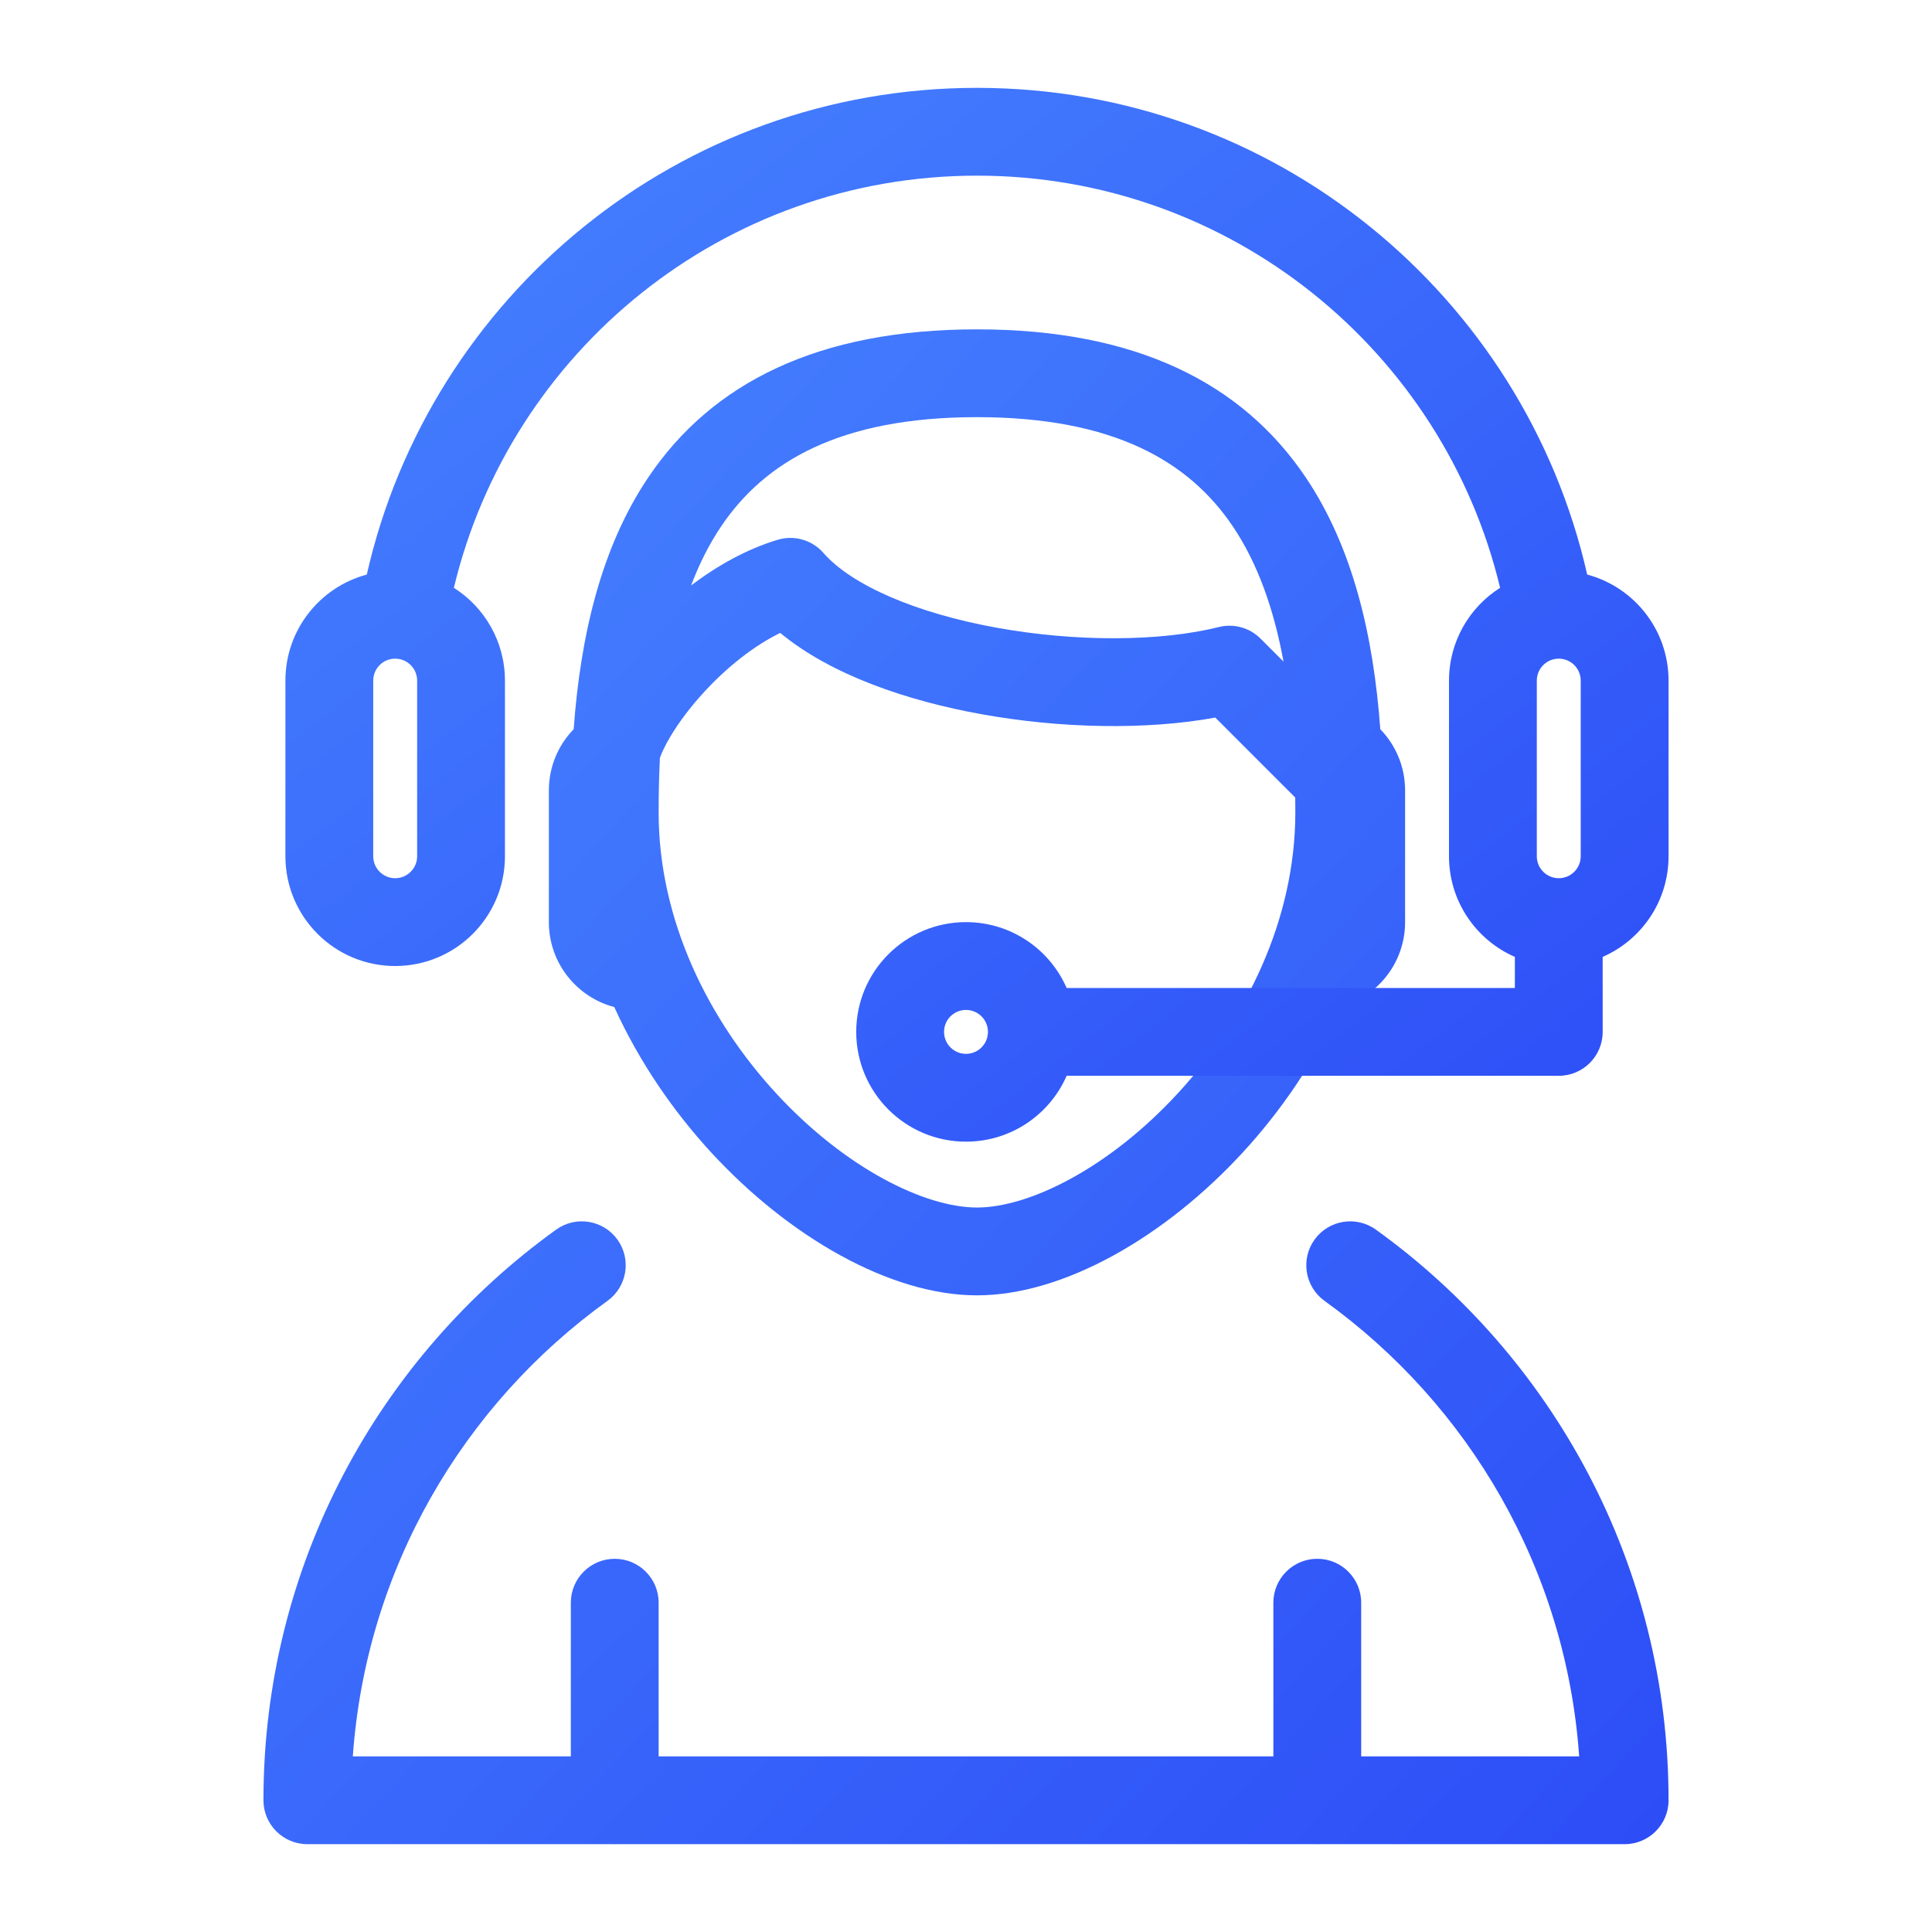 <svg width="100" height="100" viewBox="0 0 100 100" fill="none" xmlns="http://www.w3.org/2000/svg">
<path fill-rule="evenodd" clip-rule="evenodd" d="M29.693 37.744C28.898 38.563 28.409 39.679 28.409 40.91V47.729C28.409 49.838 29.846 51.612 31.795 52.125C33.092 54.974 34.852 57.522 36.817 59.657C40.816 64 46.065 67.047 50.569 67.047C55.073 67.047 60.322 64 64.32 59.657C66.285 57.522 68.046 54.974 69.342 52.125C71.29 51.612 72.727 49.838 72.727 47.729V40.91C72.727 39.68 72.238 38.563 71.444 37.745C71.089 32.906 70.028 28.339 67.582 24.707C64.29 19.82 58.799 17.047 50.569 17.047C42.338 17.047 36.847 19.82 33.556 24.707C31.109 28.339 30.048 32.906 29.693 37.744ZM37.326 27.246C36.709 28.162 36.194 29.184 35.77 30.304C37.116 29.285 38.637 28.424 40.257 27.938C41.109 27.682 42.033 27.948 42.62 28.619C44.078 30.285 47.398 31.735 51.611 32.495C55.722 33.236 60.071 33.209 63.086 32.456C63.86 32.262 64.679 32.489 65.244 33.053L66.434 34.243C65.932 31.507 65.092 29.148 63.811 27.246C61.563 23.907 57.679 21.592 50.569 21.592C43.458 21.592 39.575 23.907 37.326 27.246ZM34.71 38.105C34.422 38.587 34.251 38.963 34.157 39.224C34.112 40.137 34.091 41.079 34.091 42.047C34.091 47.624 36.664 52.779 40.161 56.578C43.735 60.461 47.861 62.501 50.569 62.501C53.276 62.501 57.402 60.461 60.976 56.578C64.473 52.779 67.046 47.624 67.046 42.047C67.046 41.789 67.044 41.533 67.041 41.279L62.904 37.142C59.295 37.801 54.863 37.7 50.804 36.968C46.981 36.279 43.022 34.946 40.385 32.759C39.013 33.431 37.638 34.527 36.471 35.791C35.737 36.585 35.136 37.392 34.71 38.105Z" fill="url(#paint0_linear_3158_16274)"/>
<path d="M31.441 67.334C32.46 66.601 32.692 65.18 31.959 64.162C31.226 63.143 29.805 62.911 28.787 63.644C19.616 70.241 13.636 81.013 13.636 93.182C13.636 94.437 14.654 95.454 15.909 95.454H31.735C31.762 95.456 31.79 95.456 31.818 95.456C31.846 95.456 31.874 95.456 31.902 95.454H68.098C68.116 95.455 68.133 95.456 68.151 95.456C68.161 95.456 68.172 95.456 68.182 95.456C68.21 95.456 68.238 95.456 68.266 95.454H84.091C85.346 95.454 86.364 94.437 86.364 93.182C86.364 81.013 80.385 70.241 71.214 63.644C70.195 62.911 68.775 63.143 68.041 64.162C67.308 65.18 67.54 66.601 68.559 67.334C76.017 72.699 81.054 81.203 81.738 90.909H70.455V82.956C70.455 81.701 69.437 80.683 68.182 80.683C66.927 80.683 65.909 81.701 65.909 82.956V90.909H34.091V82.956C34.091 81.701 33.074 80.683 31.818 80.683C30.563 80.683 29.546 81.701 29.546 82.956V90.909H18.262C18.947 81.203 23.983 72.699 31.441 67.334Z" fill="url(#paint1_linear_3158_16274)"/>
<path fill-rule="evenodd" clip-rule="evenodd" d="M50.569 9.092C37.434 9.092 26.421 18.189 23.492 30.426C25.081 31.433 26.136 33.208 26.136 35.229V44.32C26.136 47.458 23.593 50.001 20.454 50.001C17.317 50.001 14.773 47.458 14.773 44.32V35.229C14.773 32.599 16.559 30.387 18.985 29.739C22.257 15.315 35.153 4.547 50.569 4.547C65.984 4.547 78.88 15.315 82.153 29.739C84.578 30.387 86.364 32.599 86.364 35.229V44.32C86.364 46.65 84.961 48.652 82.954 49.529V53.41C82.954 54.666 81.937 55.683 80.682 55.683H55.209C54.332 57.69 52.33 59.092 50 59.092C46.862 59.092 44.318 56.548 44.318 53.41C44.318 50.273 46.862 47.729 50 47.729C52.33 47.729 54.332 49.131 55.209 51.138H78.409V49.529C76.402 48.652 75 46.65 75 44.32V35.229C75 33.207 76.055 31.433 77.645 30.425C74.716 18.189 63.702 9.092 50.569 9.092ZM80.682 45.456C81.309 45.456 81.818 44.947 81.818 44.32V35.229C81.818 34.601 81.309 34.092 80.682 34.092C80.054 34.092 79.545 34.601 79.545 35.229V44.32C79.545 44.947 80.054 45.456 80.682 45.456ZM20.454 34.092C19.827 34.092 19.318 34.601 19.318 35.229V44.32C19.318 44.947 19.827 45.456 20.454 45.456C21.082 45.456 21.591 44.947 21.591 44.32V35.229C21.591 34.601 21.082 34.092 20.454 34.092ZM48.864 53.41C48.864 52.783 49.372 52.274 50 52.274C50.628 52.274 51.136 52.783 51.136 53.41C51.136 54.038 50.628 54.547 50 54.547C49.372 54.547 48.864 54.038 48.864 53.41Z" fill="url(#paint2_linear_3158_16274)"/>
<defs>
<linearGradient id="paint0_linear_3158_16274" x1="13.636" y1="17.047" x2="91.824" y2="89.569" gradientUnits="userSpaceOnUse">
<stop stop-color="#4785FF"/>
<stop offset="1" stop-color="#2D4DF7"/>
</linearGradient>
<linearGradient id="paint1_linear_3158_16274" x1="13.636" y1="17.047" x2="91.824" y2="89.569" gradientUnits="userSpaceOnUse">
<stop stop-color="#4785FF"/>
<stop offset="1" stop-color="#2D4DF7"/>
</linearGradient>
<linearGradient id="paint2_linear_3158_16274" x1="14.773" y1="4.547" x2="67.362" y2="73.57" gradientUnits="userSpaceOnUse">
<stop stop-color="#4785FF"/>
<stop offset="1" stop-color="#2D4DF7"/>
</linearGradient>
</defs>
</svg>
